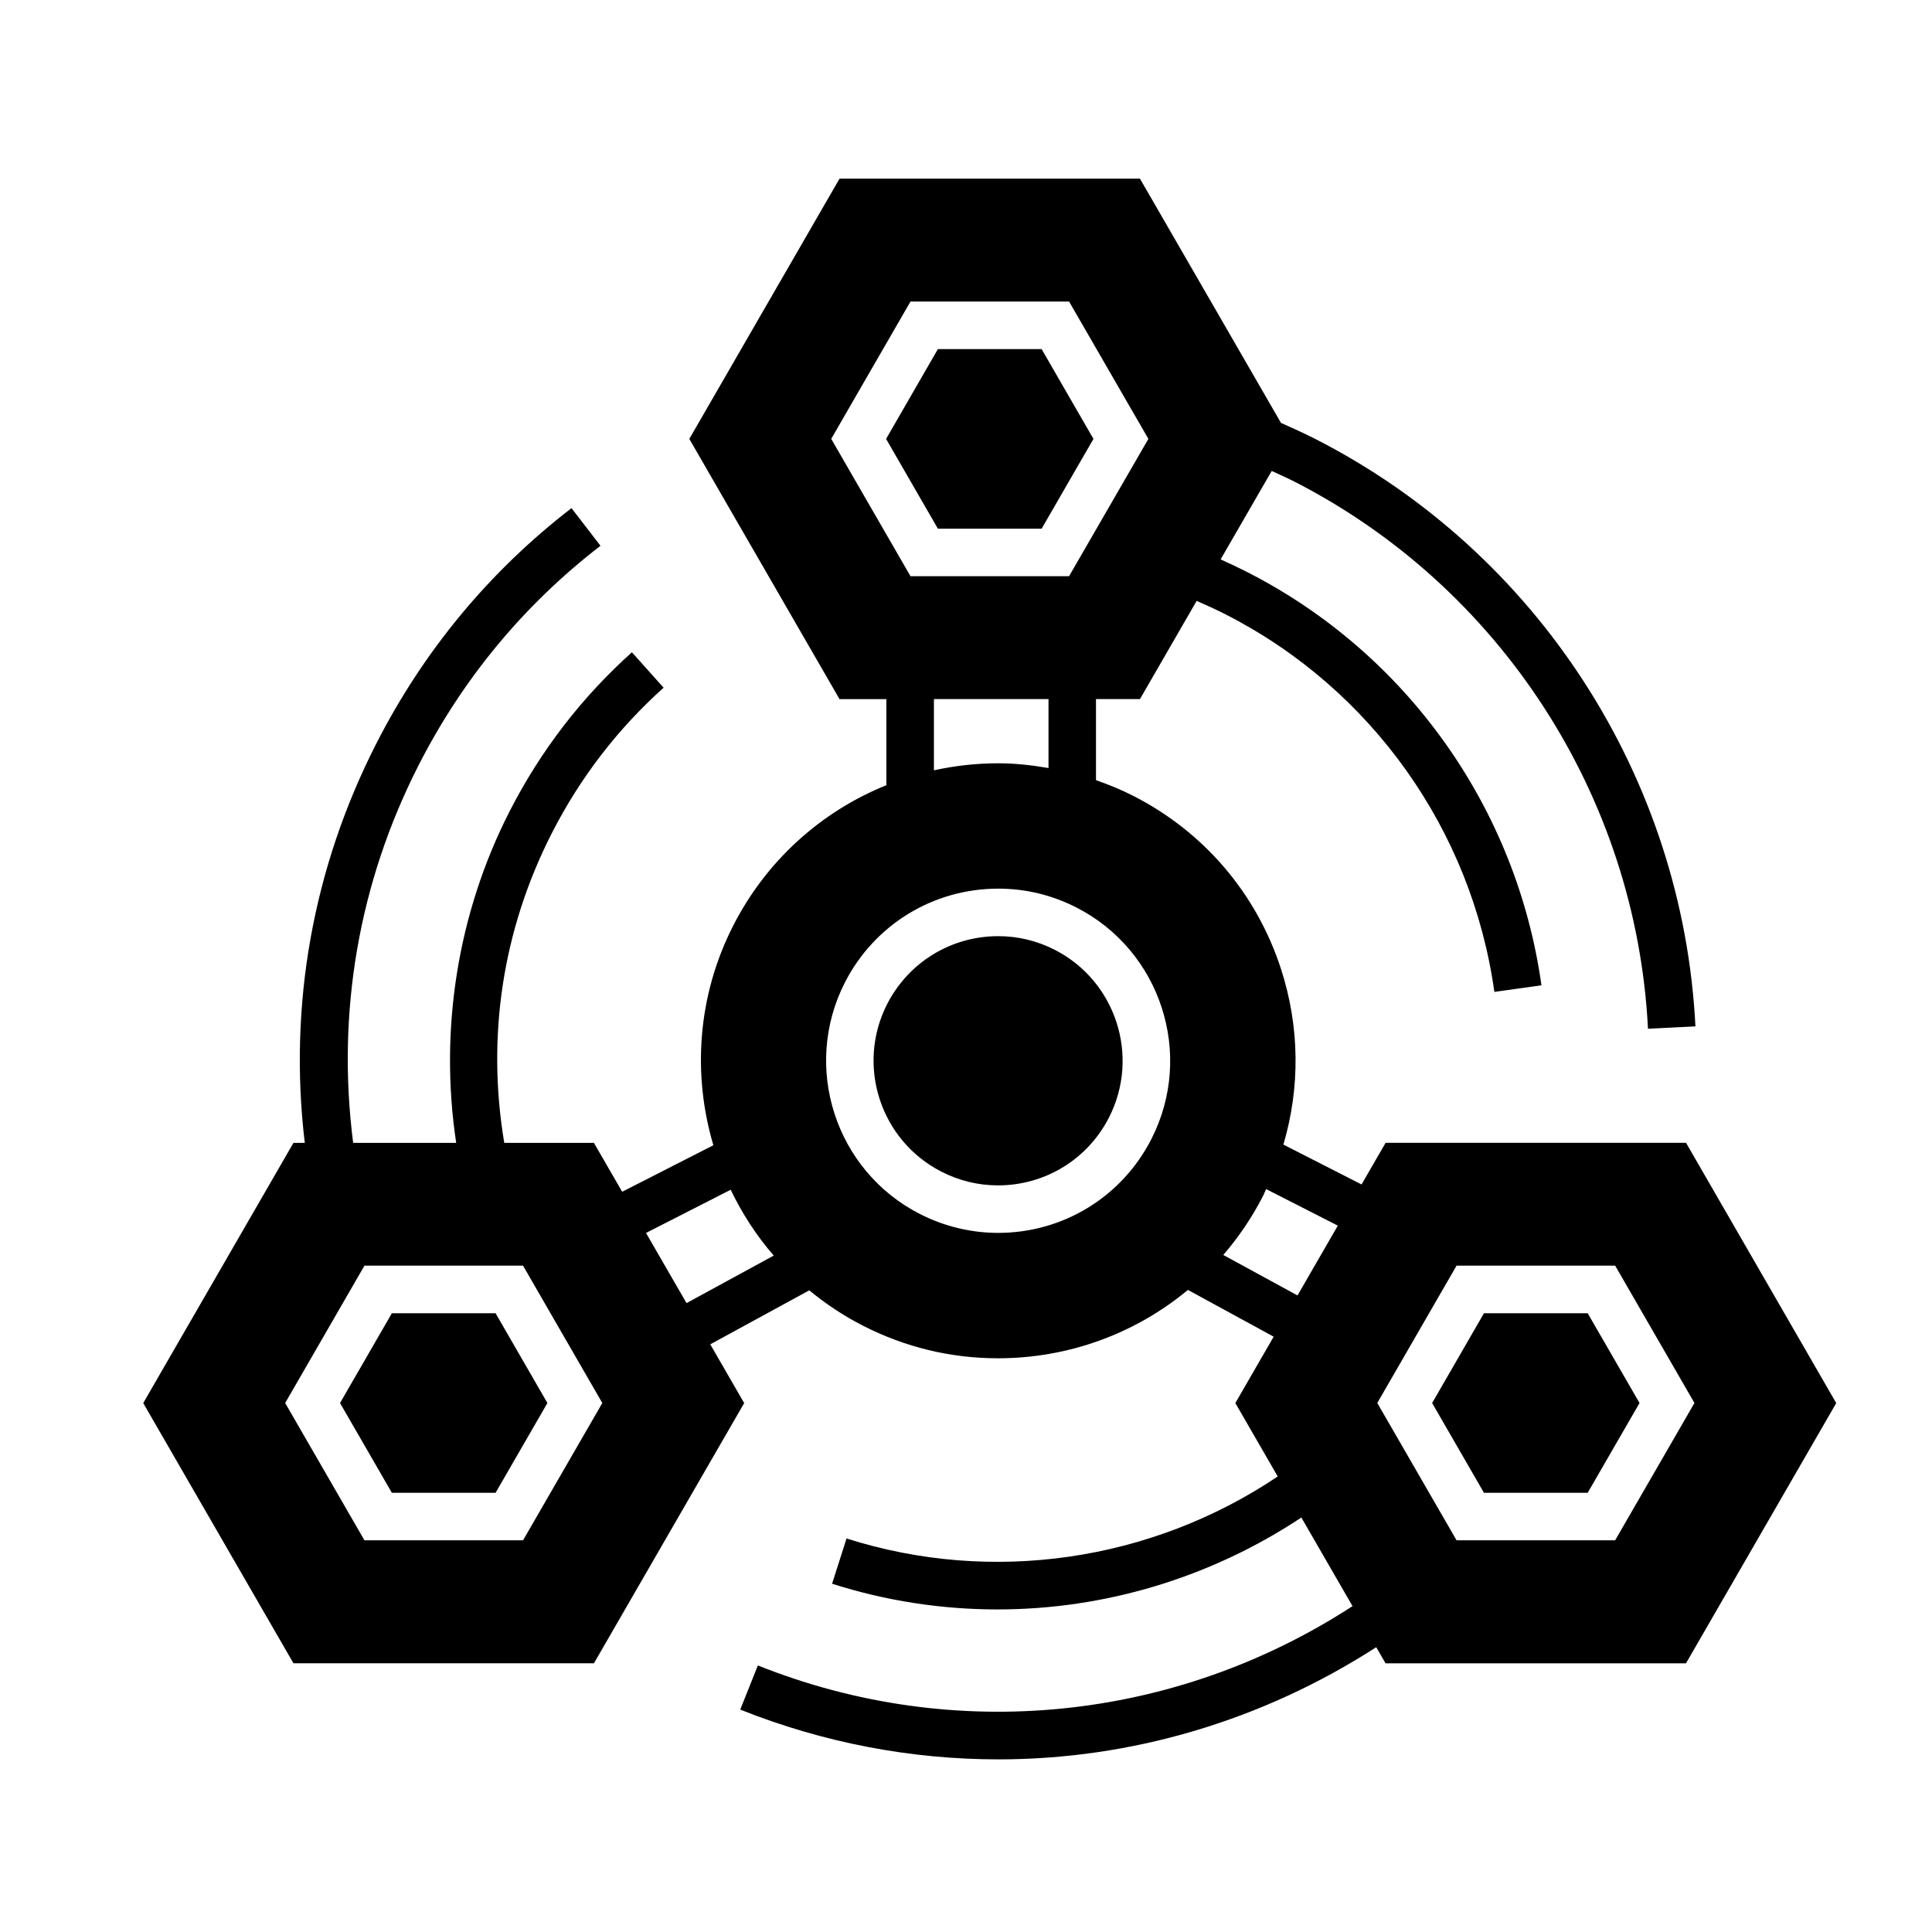 <?xml version="1.0" encoding="UTF-8"?>
<!-- Uploaded to: ICON Repo, www.svgrepo.com, Generator: ICON Repo Mixer Tools -->
<svg fill="#000000" width="800px" height="800px" version="1.1" viewBox="144 144 512 512" xmlns="http://www.w3.org/2000/svg">
 <g>
  <path d="m420.04 284.11 13.738-23.797-13.738-23.797h-27.488l-13.73 23.797 13.73 23.797z"/>
  <path d="m423.52 395.71c-4.707-2.402-9.742-3.617-14.984-3.617-12.484 0-23.758 6.902-29.438 18.008-8.266 16.219-1.809 36.137 14.402 44.406 4.707 2.41 9.75 3.629 14.988 3.629 12.473 0 23.746-6.898 29.414-18 8.273-16.223 1.82-36.148-14.383-44.426z"/>
  <path d="m247.85 492.02-13.738 23.797 13.738 23.793h27.484l13.734-23.793-13.734-23.797z"/>
  <path d="m564.75 492.02h-27.484l-13.734 23.797 13.734 23.793h27.484l13.742-23.793z"/>
  <path d="m590.82 446.86h-79.621l-6.375 11.035-20.715-10.566c4.473-15.113 4.336-31.195-0.621-46.512-6.488-20.027-20.395-36.324-39.145-45.898-3.231-1.648-6.539-2.992-9.895-4.172v-21.484h11.656l15.023-26.023c2.609 1.129 5.195 2.316 7.738 3.613 38.551 19.68 65.156 57.066 71.156 100.01l12.48-1.742c-6.574-47.012-35.699-87.941-77.91-109.48-2.344-1.195-4.727-2.324-7.117-3.391l13.539-23.438c1.969 0.918 3.969 1.777 5.879 2.75 54.789 27.98 90.746 83.566 93.84 145.07l12.574-0.629c-3.316-65.992-41.891-125.64-100.69-155.65-2.969-1.516-6.055-2.906-9.141-4.277l-37.371-64.719h-79.625l-39.805 68.961 39.805 68.957h12.418v22.809c-17.262 6.973-31.766 19.941-40.582 37.207-9.551 18.723-10.812 39.492-5.266 58.211l-24.168 12.328-7.488-12.957h-23.758c-4.727-28.168-0.473-56.453 12.621-82.109 7.492-14.672 17.457-27.625 29.609-38.516l-8.402-9.383c-13.316 11.926-24.223 26.117-32.426 42.168-13.805 27.055-18.656 57.953-14.141 87.84h-27.305c-4.43-34.457 1.457-68.961 17.367-100.13 11.719-22.953 27.926-42.5 48.18-58.105l-7.688-9.977c-21.73 16.75-39.133 37.73-51.707 62.355-16.828 32.961-23.336 69.41-18.973 105.86h-3.004l-39.809 68.953 39.812 68.961h79.629l39.816-68.961-8.988-15.566 26.238-14.309c4.312 3.551 9.039 6.723 14.211 9.359 11.23 5.738 23.266 8.645 35.789 8.645 18.816 0 36.473-6.59 50.344-18.117l22.727 12.395-10.156 17.59 11.23 19.453c-33.508 22.504-75.781 28.695-114.27 16.43l-3.828 11.996c14.312 4.57 29.102 6.812 43.84 6.812 28.363 0 56.457-8.398 80.52-24.359l13.559 23.484c-46.996 30.555-105.46 36.543-157.59 15.719l-4.672 11.699c22.141 8.836 45.344 13.191 68.438 13.191 35.047 0 69.762-10.16 100.11-29.73l2.465 4.273h79.621l39.816-68.961zm-308.21 105.34h-42.027l-21.008-36.387 21.008-36.398h42.027l21.008 36.398zm43.328-62.863-10.742-18.594 22.441-11.445c3.008 6.246 6.801 12.133 11.406 17.445zm38.344-229.03 21.008-36.395h42.027l21.016 36.395-21.016 36.391h-42.027zm57.582 68.953v18.277c-4.363-0.746-8.777-1.258-13.281-1.258-5.836 0-11.547 0.648-17.086 1.863v-18.883zm27.27 116.59c-7.828 15.348-23.402 24.879-40.629 24.879-7.152 0-14.316-1.734-20.715-5.004-22.391-11.426-31.316-38.945-19.891-61.348 7.844-15.348 23.418-24.879 40.652-24.879 7.246 0 14.211 1.684 20.707 4.996 22.383 11.426 31.301 38.949 19.875 61.355zm38.719 41.457-19.668-10.727c4.051-4.715 7.617-9.93 10.531-15.637 0.309-0.598 0.527-1.219 0.82-1.824l19 9.688zm84.176 64.887h-42.027l-21.008-36.387 21.008-36.398h42.027l21.016 36.398z"/>
 </g>
</svg>